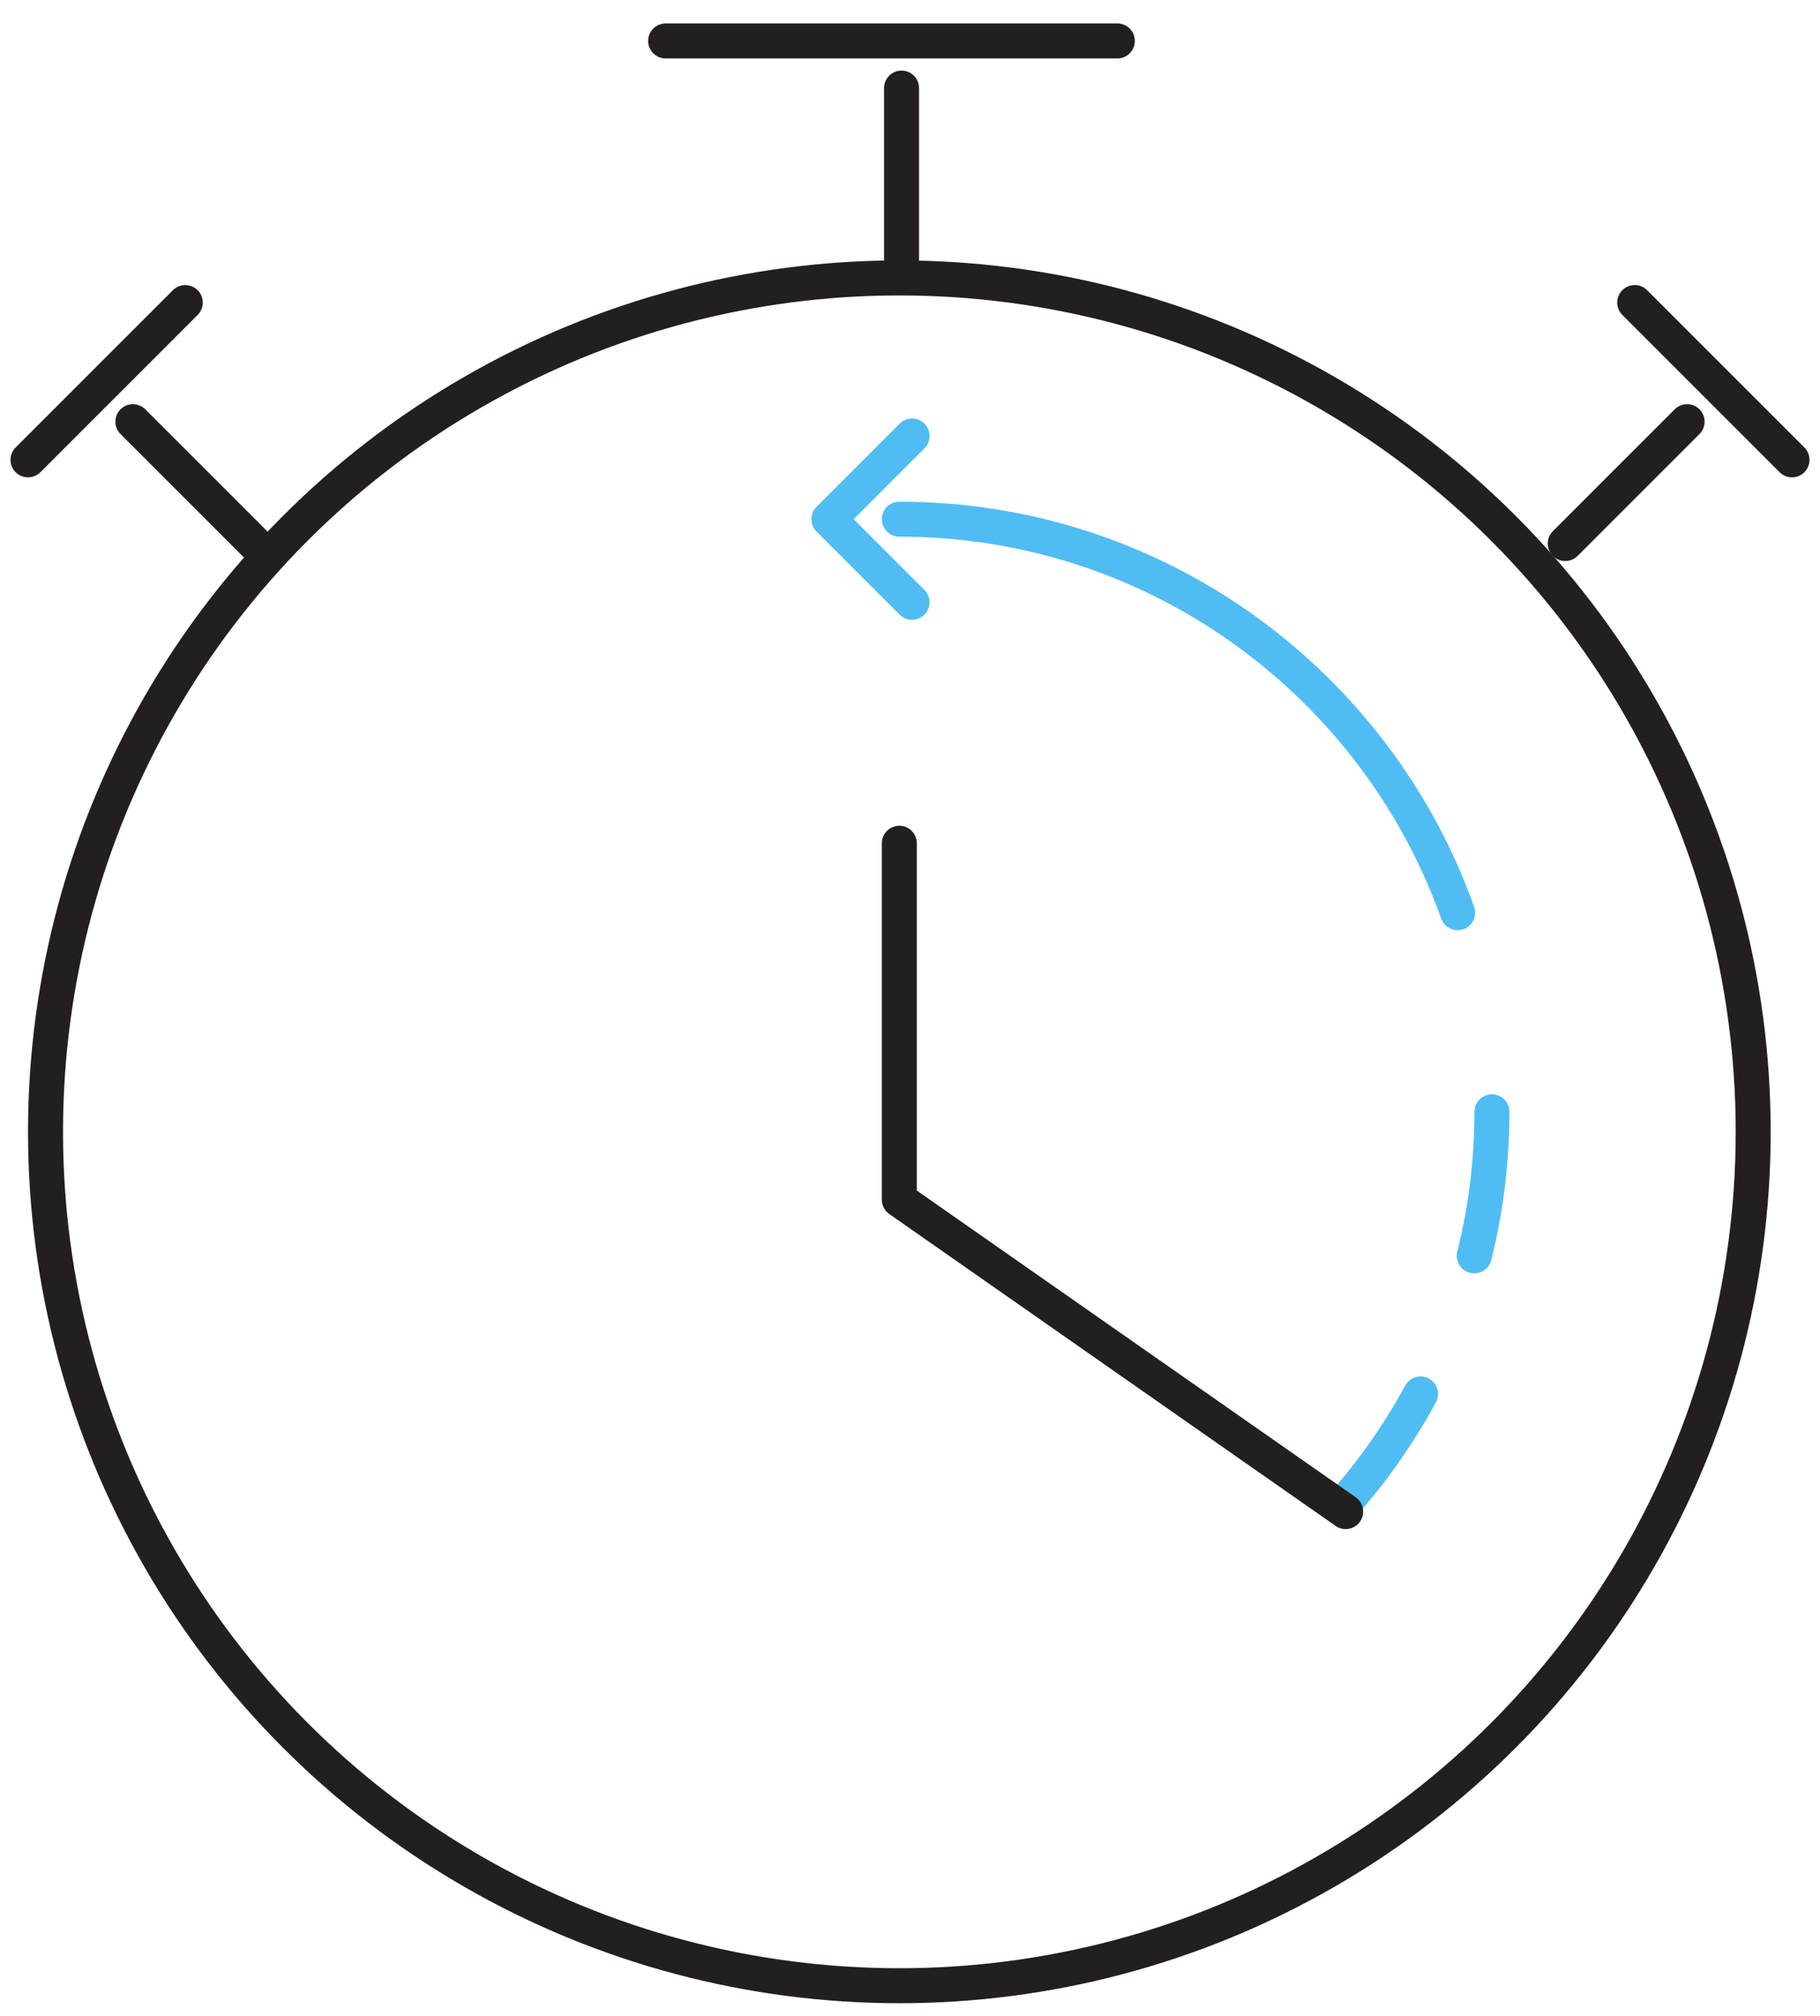 <svg width="65" height="72" viewBox="0 0 65 72" fill="none" xmlns="http://www.w3.org/2000/svg">
<path d="M53.283 39.703C53.283 41.478 53.065 43.201 52.653 44.847M32.119 18.54C41.313 18.54 49.138 24.402 52.059 32.593M48.008 53.684C49.056 52.494 49.972 51.185 50.734 49.78" stroke="#4FBDF4" stroke-width="1.25" stroke-linecap="round" stroke-linejoin="round"/>
<path d="M32.573 15.57L29.604 18.54L32.573 21.509" stroke="#4FBDF4" stroke-width="1.25" stroke-linecap="round" stroke-linejoin="round"/>
<path d="M32.198 9.3L32.198 3.146" stroke="#231F20" stroke-width="1.25" stroke-linecap="round"/>
<path d="M23.773 1.462L39.904 1.462" stroke="#231F20" stroke-width="1.25" stroke-linecap="round"/>
<path d="M55.902 19.41L60.254 15.059" stroke="#231F20" stroke-width="1.25" stroke-linecap="round"/>
<path d="M58.383 10.805L64 16.422" stroke="#231F20" stroke-width="1.25" stroke-linecap="round"/>
<path d="M9.098 19.41L4.746 15.059" stroke="#231F20" stroke-width="1.25" stroke-linecap="round"/>
<path d="M6.617 10.805L1 16.422" stroke="#231F20" stroke-width="1.25" stroke-linecap="round"/>
<path d="M32.119 30.114V42.843L48.059 53.981" stroke="#231F20" stroke-width="1.25" stroke-linecap="round" stroke-linejoin="round"/>
<circle cx="32.12" cy="40.419" r="30.494" stroke="#231F20" stroke-width="1.25"/>
</svg>